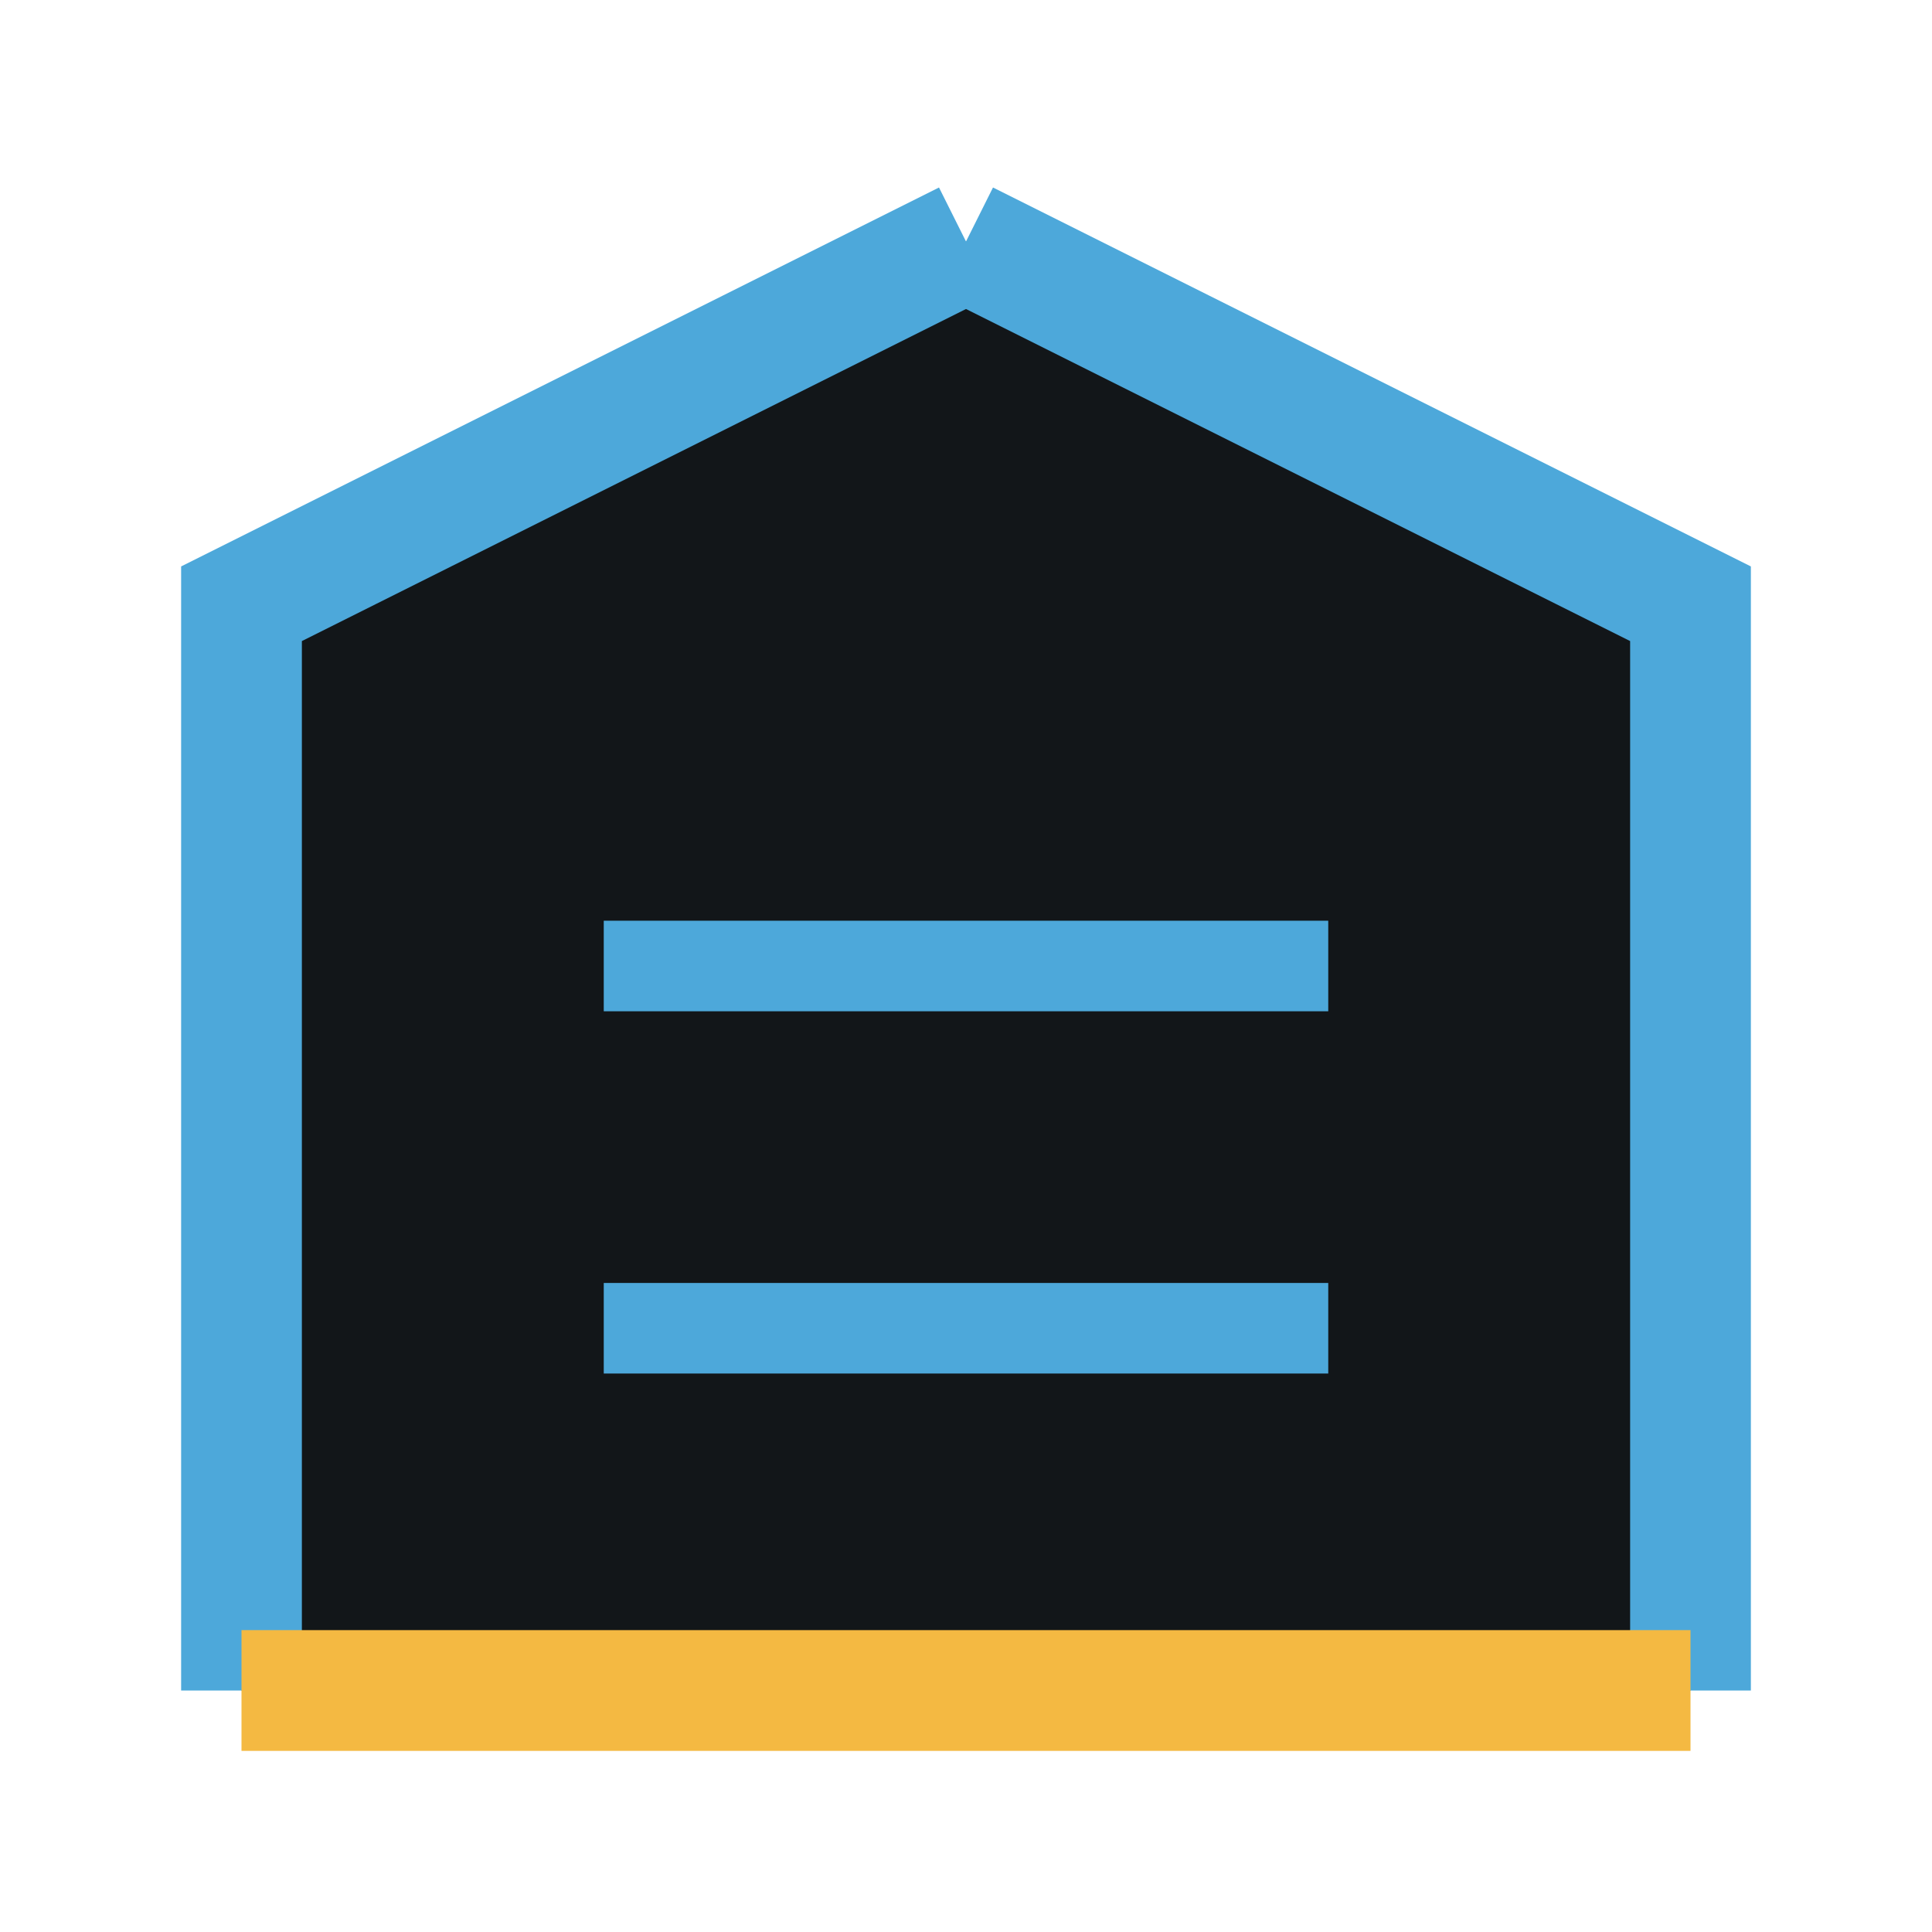 <svg xmlns="http://www.w3.org/2000/svg" viewBox="0 0 64 64" width="64" height="64">
  <path d="M32 8 L8 20 L8 56 L56 56 L56 20 Z" fill="#121619" />
  <path d="M32 8 L56 20 L56 56" fill="none" stroke="#4DA8DA" stroke-width="4" />
  <path d="M32 8 L8 20 L8 56" fill="none" stroke="#4DA8DA" stroke-width="4" />
  <path d="M8 56 L56 56" fill="none" stroke="#F4B942" stroke-width="4" />
  <path d="M20 32 L44 32" fill="none" stroke="#4DA8DA" stroke-width="3" />
  <path d="M20 44 L44 44" fill="none" stroke="#4DA8DA" stroke-width="3" />
</svg>